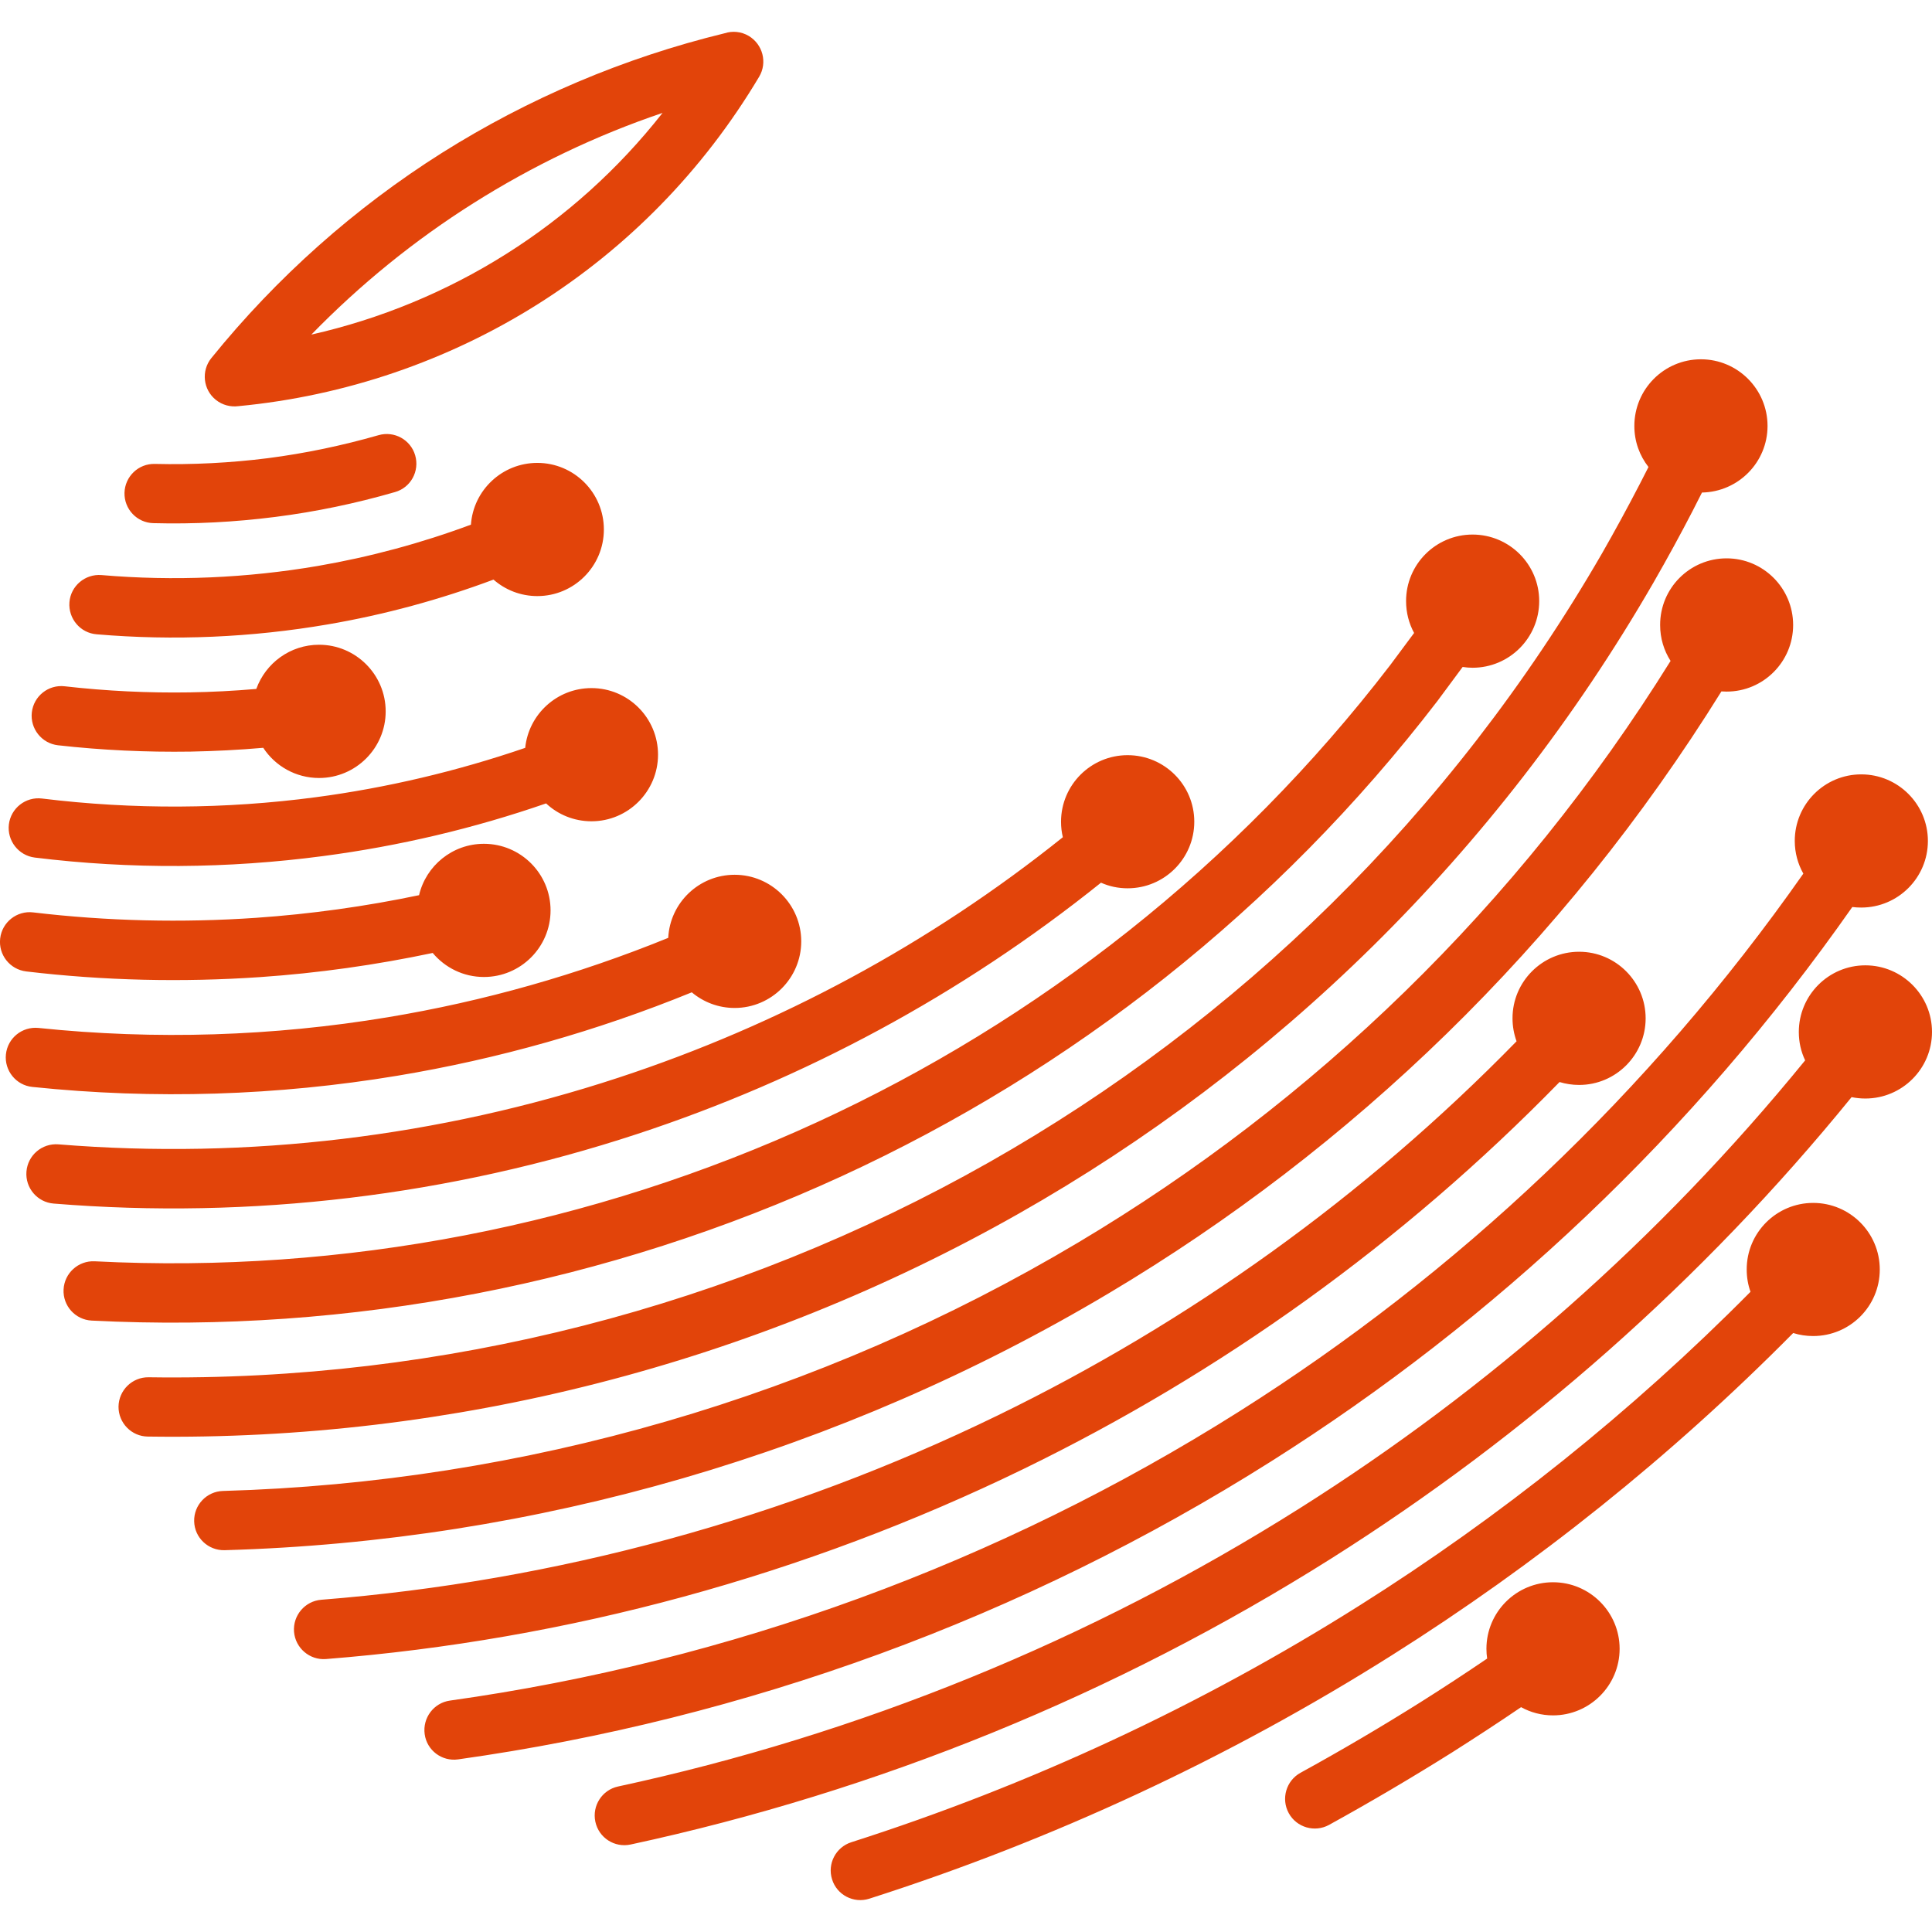 <?xml version="1.0" encoding="utf-8"?>
<!-- Generator: Adobe Illustrator 16.0.0, SVG Export Plug-In . SVG Version: 6.00 Build 0)  -->
<!DOCTYPE svg PUBLIC "-//W3C//DTD SVG 1.1//EN" "http://www.w3.org/Graphics/SVG/1.1/DTD/svg11.dtd">
<svg version="1.1" id="Calque_1" xmlns="http://www.w3.org/2000/svg" xmlns:xlink="http://www.w3.org/1999/xlink" x="0px" y="0px"
	 width="32px" height="32px" viewBox="0 0 32 32" enable-background="new 0 0 32 32" xml:space="preserve">
<g>
	<g>
		<path fill-rule="evenodd" clip-rule="evenodd" fill="#E2440A" d="M2.54,8.665C2.27,8.659,2.056,8.434,2.062,8.163
			c0.007-0.271,0.231-0.486,0.502-0.479c0.627,0.015,1.254-0.017,1.872-0.095C5.056,7.509,5.67,7.38,6.27,7.208
			c0.259-0.075,0.532,0.074,0.607,0.335c0.075,0.26-0.073,0.533-0.334,0.607C5.894,8.338,5.229,8.477,4.559,8.562
			C3.891,8.647,3.217,8.683,2.54,8.665 M8.914,5.034C7.414,5.981,5.708,6.56,3.95,6.727C3.821,6.744,3.685,6.711,3.575,6.623
			C3.364,6.454,3.33,6.144,3.499,5.933c1.086-1.343,2.379-2.49,3.818-3.399c1.432-0.902,3.012-1.576,4.685-1.983
			c0.128-0.042,0.274-0.03,0.399,0.044c0.233,0.139,0.312,0.44,0.174,0.674C11.636,2.846,10.371,4.114,8.914,5.034z M5.157,5.542
			C6.297,5.284,7.393,4.833,8.39,4.203c0.97-0.612,1.847-1.395,2.584-2.333C9.871,2.243,8.821,2.747,7.842,3.365
			C6.868,3.979,5.966,4.711,5.157,5.542z M8.015,13.976c0.609,0,1.104,0.494,1.104,1.103s-0.495,1.103-1.104,1.103
			c-0.34,0-0.645-0.155-0.848-0.398c-0.942,0.199-1.899,0.334-2.86,0.4c-1.284,0.088-2.582,0.059-3.873-0.094
			c-0.271-0.033-0.463-0.277-0.431-0.547c0.031-0.269,0.277-0.463,0.545-0.431c1.231,0.146,2.47,0.174,3.693,0.09
			c0.909-0.063,1.812-0.189,2.7-0.375C7.055,14.34,7.493,13.976,8.015,13.976z M9.797,11.397c0.608,0,1.102,0.494,1.102,1.103
			c0,0.607-0.494,1.103-1.102,1.103c-0.291,0-0.556-0.112-0.752-0.296c-1.195,0.414-2.433,0.706-3.691,0.872
			C3.776,14.388,2.17,14.4,0.576,14.204c-0.269-0.034-0.461-0.28-0.429-0.549c0.033-0.27,0.279-0.462,0.548-0.429
			c1.518,0.186,3.041,0.176,4.531-0.021c1.18-0.156,2.343-0.431,3.473-0.818C8.756,11.83,9.226,11.397,9.797,11.397z M5.285,10.679
			c0.607,0,1.103,0.494,1.103,1.104c0,0.608-0.495,1.103-1.103,1.103c-0.387,0-0.728-0.199-0.925-0.5
			c-0.397,0.035-0.8,0.055-1.203,0.063c-0.734,0.011-1.47-0.023-2.197-0.105c-0.27-0.031-0.463-0.276-0.433-0.544
			c0.031-0.271,0.275-0.464,0.544-0.433c0.692,0.079,1.387,0.112,2.07,0.101c0.368-0.006,0.736-0.025,1.104-0.057
			C4.399,10.984,4.806,10.679,5.285,10.679z M8.9,7.667c0.608,0,1.102,0.494,1.102,1.103S9.508,9.873,8.9,9.873
			c-0.278,0-0.532-0.103-0.726-0.273c-0.888,0.332-1.808,0.582-2.744,0.742c-1.26,0.216-2.547,0.273-3.829,0.164
			c-0.271-0.021-0.472-0.26-0.451-0.531c0.021-0.27,0.26-0.472,0.531-0.45c1.204,0.103,2.41,0.049,3.583-0.151
			C6.127,9.225,6.978,8.996,7.8,8.69C7.84,8.119,8.317,7.667,8.9,7.667z M12.168,14.489c0.608,0,1.103,0.495,1.103,1.103
			s-0.495,1.103-1.103,1.103c-0.271,0-0.518-0.098-0.71-0.259c-1.568,0.64-3.207,1.104-4.879,1.382
			c-1.983,0.329-4.018,0.396-6.043,0.185c-0.269-0.027-0.466-0.27-0.438-0.539c0.028-0.27,0.269-0.465,0.54-0.438
			c1.939,0.202,3.886,0.138,5.784-0.177c1.591-0.264,3.15-0.706,4.646-1.315C11.097,14.952,11.579,14.489,12.168,14.489z
			 M18.677,12.508c0.609,0,1.104,0.493,1.104,1.102c0,0.609-0.494,1.103-1.104,1.103c-0.156,0-0.306-0.032-0.441-0.093
			c-2.31,1.854-4.919,3.255-7.686,4.164c-3.092,1.016-6.38,1.418-9.66,1.151c-0.271-0.021-0.473-0.258-0.452-0.529
			s0.258-0.473,0.529-0.452c3.152,0.256,6.31-0.129,9.279-1.105c2.647-0.87,5.147-2.209,7.358-3.982
			c-0.02-0.082-0.03-0.168-0.03-0.257C17.575,13,18.069,12.508,18.677,12.508z M24.39,8.854c0.609,0,1.104,0.493,1.104,1.102
			c0,0.609-0.494,1.104-1.104,1.104c-0.056,0-0.111-0.005-0.164-0.013l-0.417,0.563c-2.663,3.468-6.07,6.123-9.858,7.867
			c-3.873,1.782-8.146,2.615-12.433,2.396c-0.271-0.014-0.479-0.245-0.465-0.516s0.245-0.479,0.515-0.466
			c4.129,0.211,8.243-0.591,11.972-2.307c3.648-1.679,6.928-4.235,9.488-7.57l0.394-0.53c-0.085-0.157-0.133-0.336-0.133-0.527
			C23.288,9.346,23.783,8.854,24.39,8.854z M28.173,5.951c0.608,0,1.103,0.495,1.103,1.104c0,0.603-0.485,1.092-1.086,1.103
			l-0.155,0.305c-0.2,0.387-0.417,0.784-0.649,1.188c-2.611,4.522-6.282,8.052-10.515,10.452c-4.385,2.486-9.376,3.765-14.422,3.691
			c-0.271-0.002-0.488-0.226-0.486-0.496c0.004-0.271,0.226-0.489,0.497-0.486c4.873,0.072,9.693-1.164,13.926-3.563
			c4.087-2.318,7.631-5.724,10.15-10.086c0.211-0.369,0.42-0.752,0.625-1.148l0.143-0.28c-0.147-0.188-0.234-0.422-0.234-0.678
			C27.069,6.446,27.563,5.951,28.173,5.951z M26.155,15.764c0.608,0,1.102,0.495,1.102,1.103c0,0.608-0.494,1.103-1.102,1.103
			c-0.113,0-0.221-0.017-0.324-0.048c-2.605,2.671-5.619,4.822-8.877,6.408c-3.619,1.761-7.545,2.832-11.555,3.149
			c-0.27,0.021-0.507-0.182-0.529-0.452c-0.021-0.271,0.182-0.509,0.452-0.53c3.888-0.308,7.694-1.345,11.201-3.052
			c3.159-1.537,6.076-3.618,8.596-6.198c-0.043-0.119-0.067-0.247-0.067-0.38C25.051,16.259,25.546,15.764,26.155,15.764z
			 M30.828,12.826c0.609,0,1.104,0.494,1.104,1.103c0,0.608-0.494,1.103-1.104,1.103c-0.051,0-0.099-0.003-0.148-0.009
			c-2.637,3.764-5.93,6.848-9.631,9.185c-4.098,2.589-8.697,4.264-13.461,4.933c-0.269,0.038-0.518-0.15-0.554-0.418
			c-0.037-0.27,0.151-0.519,0.419-0.556c4.627-0.649,9.094-2.275,13.074-4.79c3.589-2.267,6.785-5.26,9.342-8.907
			c-0.09-0.159-0.142-0.344-0.142-0.541C29.726,13.32,30.22,12.826,30.828,12.826z M30.896,15.989c0.608,0,1.104,0.495,1.104,1.103
			c0,0.609-0.495,1.103-1.104,1.103c-0.078,0-0.154-0.008-0.228-0.023c-2.482,3.052-5.404,5.611-8.614,7.639
			c-3.577,2.257-7.514,3.857-11.609,4.74c-0.266,0.057-0.527-0.111-0.584-0.377c-0.057-0.265,0.111-0.527,0.376-0.584
			c3.986-0.86,7.817-2.415,11.292-4.609c3.12-1.969,5.956-4.456,8.37-7.418c-0.068-0.142-0.105-0.301-0.105-0.47
			C29.794,16.484,30.288,15.989,30.896,15.989z M30.032,19.924c0.609,0,1.103,0.494,1.103,1.103s-0.494,1.102-1.103,1.102
			c-0.115,0-0.227-0.017-0.331-0.05c-2.028,2.049-4.264,3.834-6.652,5.34c-2.709,1.709-5.621,3.06-8.653,4.03
			c-0.257,0.081-0.534-0.062-0.614-0.32c-0.082-0.258,0.061-0.534,0.319-0.616c2.946-0.942,5.782-2.258,8.425-3.926
			c2.32-1.463,4.494-3.198,6.468-5.191c-0.042-0.116-0.063-0.24-0.063-0.37C28.93,20.418,29.424,19.924,30.032,19.924z
			 M28.598,9.248c0.608,0,1.102,0.495,1.102,1.104s-0.494,1.103-1.102,1.103l-0.086-0.003c-2.622,4.219-6.131,7.576-10.146,9.968
			c-4.438,2.644-9.494,4.11-14.646,4.256c-0.271,0.007-0.498-0.207-0.504-0.478c-0.007-0.27,0.207-0.496,0.478-0.503
			c4.985-0.142,9.876-1.559,14.169-4.118c3.878-2.311,7.271-5.555,9.807-9.63c-0.11-0.172-0.173-0.375-0.173-0.594
			C27.495,9.742,27.989,9.248,28.598,9.248z M22.013,30.226c-0.237,0.13-0.537,0.043-0.667-0.194
			c-0.131-0.239-0.043-0.538,0.194-0.669c0.68-0.373,1.343-0.764,1.988-1.169c0.368-0.232,0.736-0.473,1.104-0.723
			c-0.008-0.052-0.012-0.107-0.012-0.162c0-0.608,0.494-1.102,1.103-1.102c0.608,0,1.103,0.494,1.103,1.102
			s-0.495,1.103-1.103,1.103c-0.191,0-0.372-0.049-0.529-0.136c-0.373,0.254-0.755,0.503-1.142,0.749
			C23.376,29.449,22.695,29.85,22.013,30.226z"/>
	</g>
</g>
</svg>
